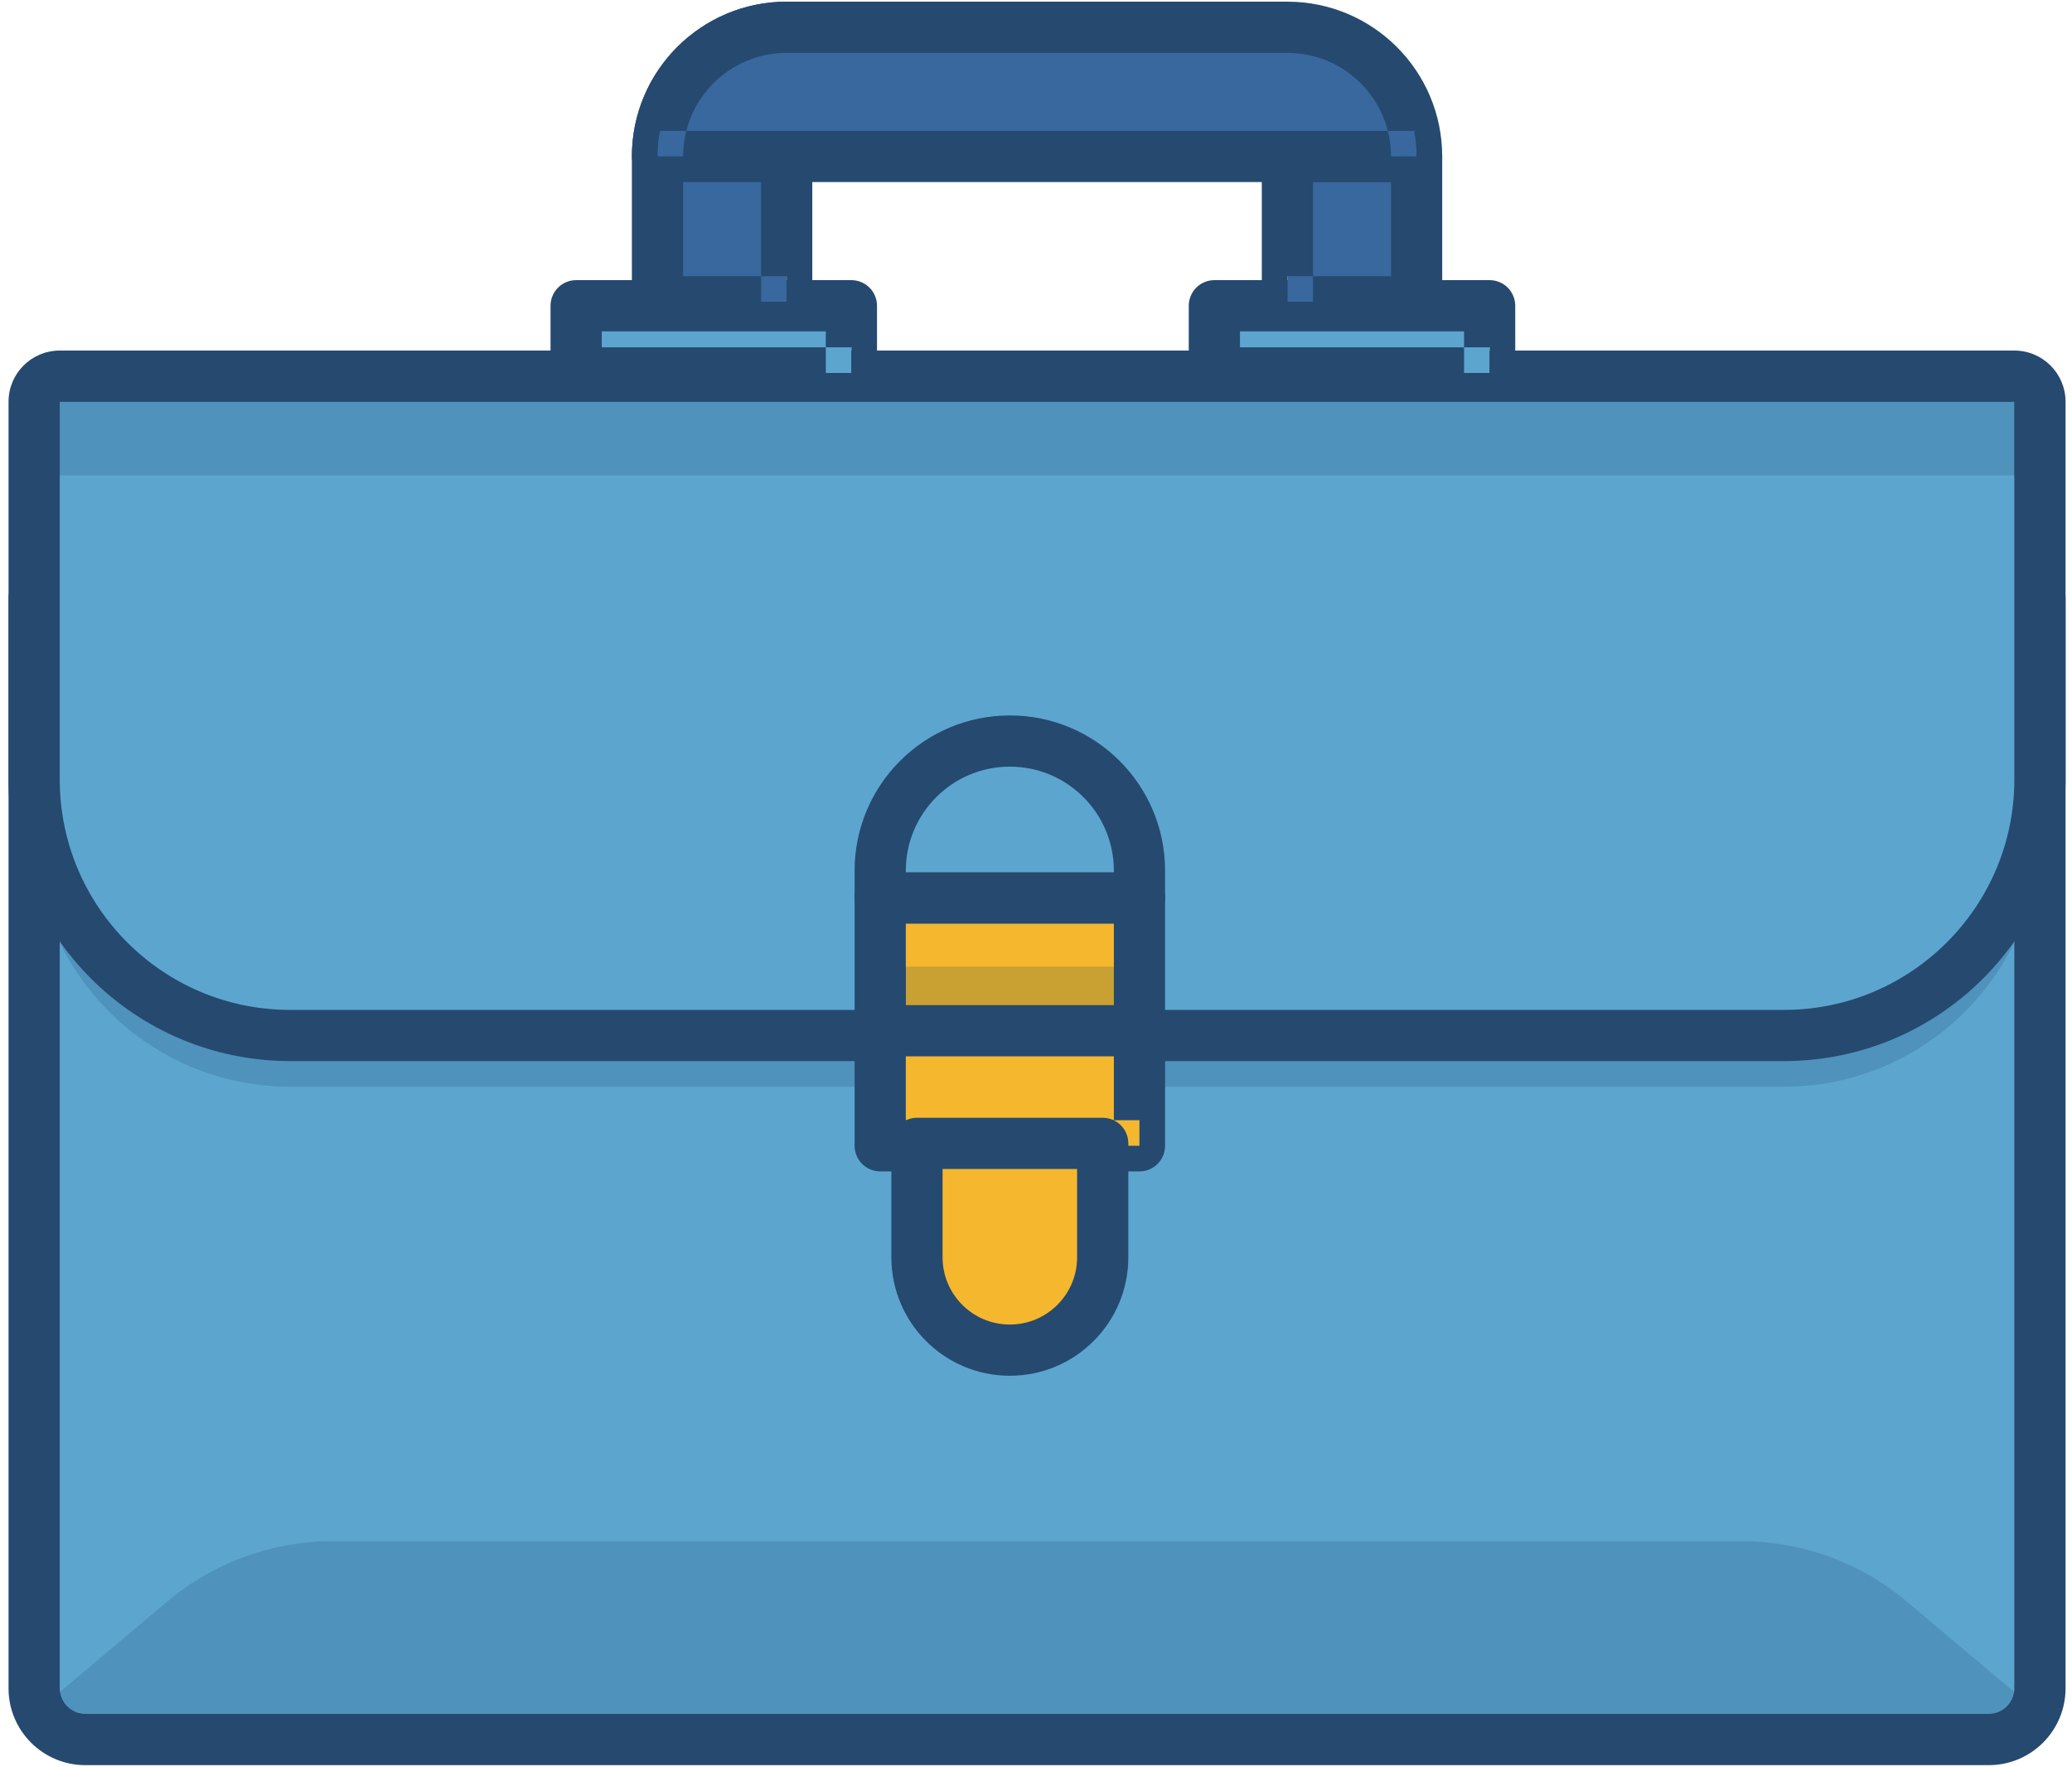 <?xml version="1.0" encoding="UTF-8"?>
<svg width="129px" height="110px" viewBox="0 0 129 110" version="1.1" xmlns="http://www.w3.org/2000/svg" xmlns:xlink="http://www.w3.org/1999/xlink">
    <!-- Generator: Sketch 45.2 (43514) - http://www.bohemiancoding.com/sketch -->
    <title>Artboard</title>
    <desc>Created with Sketch.</desc>
    <defs></defs>
    <g id="Page-1" stroke="none" stroke-width="1" fill="none" fill-rule="evenodd">
        <g id="Artboard">
            <g id="atlassian_objects-21">
                <path d="M123.816,108.302 L5.314,108.302 C3.553,108.302 2.126,106.875 2.126,105.114 L2.126,37.235 L127.005,37.235 L127.005,105.114 C127.005,106.875 125.578,108.302 123.816,108.302" id="Fill-1" fill="#5CA5CE"></path>
                <path d="M123.816,108.302 L123.816,106.708 L5.314,106.708 C4.869,106.707 4.481,106.532 4.187,106.241 C3.895,105.948 3.721,105.559 3.72,105.114 L3.72,38.829 L125.41,38.829 L125.41,105.114 C125.41,105.559 125.235,105.948 124.944,106.241 C124.65,106.532 124.262,106.707 123.816,106.708 L123.816,109.896 C126.459,109.896 128.598,107.755 128.599,105.114 L128.599,37.235 C128.599,36.816 128.429,36.405 128.132,36.108 C127.835,35.811 127.425,35.641 127.005,35.641 L2.126,35.641 C1.706,35.641 1.295,35.811 0.998,36.108 C0.701,36.405 0.532,36.816 0.532,37.235 L0.532,105.114 C0.532,107.755 2.672,109.896 5.314,109.896 L123.816,109.896 L123.816,108.302" id="Fill-2" fill="#264970"></path>
                <path d="M111.063,67.658 L18.068,67.658 C11.757,67.658 6.303,63.991 3.72,58.673 L3.72,58.612 C6.893,63.119 12.136,66.063 18.068,66.064 L111.063,66.064 L111.063,64.47 L111.063,66.064 C116.995,66.063 122.237,63.119 125.41,58.612 L125.41,58.673 C122.827,63.991 117.373,67.658 111.063,67.658" id="Fill-3" fill="#4F92BB"></path>
                <path d="M125.41,58.673 L125.41,58.612 C125.441,58.569 125.473,58.524 125.503,58.479 C125.473,58.545 125.442,58.609 125.41,58.673 M3.72,58.673 C3.688,58.609 3.658,58.545 3.628,58.48 C3.658,58.524 3.689,58.569 3.72,58.612 L3.72,58.673" id="Fill-4" fill="#264970"></path>
                <path d="M111.063,64.47 L18.068,64.47 C9.263,64.47 2.126,57.332 2.126,48.528 L2.126,25.013 C2.126,24.132 2.839,23.419 3.72,23.419 L125.41,23.419 C126.291,23.419 127.005,24.132 127.005,25.013 L127.005,48.528 C127.005,57.332 119.867,64.47 111.063,64.47" id="Fill-5" fill="#5CA5CE"></path>
                <path d="M111.063,64.47 L111.063,62.875 L18.068,62.875 C14.101,62.875 10.523,61.272 7.922,58.673 C5.323,56.071 3.721,52.495 3.72,48.528 L3.72,25.013 L125.41,25.013 L125.41,48.528 C125.41,52.495 123.807,56.071 121.208,58.673 C118.607,61.272 115.03,62.875 111.063,62.875 L111.063,66.064 C120.748,66.063 128.598,58.213 128.599,48.528 L128.599,25.013 C128.598,23.251 127.172,21.825 125.41,21.825 L3.72,21.825 C1.958,21.825 0.532,23.251 0.532,25.013 L0.532,48.528 C0.532,58.213 8.382,66.063 18.068,66.064 L111.063,66.064 L111.063,64.47" id="Fill-6" fill="#264970"></path>
                <polygon id="Fill-7" fill="#F4B72E" points="54.801 64.47 70.942 64.47 70.942 55.901 54.801 55.901"></polygon>
                <path d="M70.942,64.47 L70.942,62.875 L56.395,62.875 L56.395,57.495 L69.348,57.495 L69.348,64.47 L70.942,64.47 L70.942,62.875 L70.942,64.47 L72.536,64.47 L72.536,55.901 C72.536,55.481 72.366,55.07 72.069,54.774 C71.773,54.476 71.362,54.307 70.942,54.307 L54.801,54.307 C54.381,54.307 53.97,54.476 53.674,54.774 C53.376,55.07 53.207,55.481 53.207,55.901 L53.207,64.47 C53.207,64.89 53.376,65.3 53.674,65.597 C53.97,65.894 54.381,66.064 54.801,66.064 L70.942,66.064 C71.362,66.064 71.773,65.894 72.069,65.597 C72.366,65.3 72.536,64.89 72.536,64.47 L70.942,64.47" id="Fill-8" fill="#264970"></path>
                <polygon id="Fill-9" fill="#C8A132" points="56.395 62.875 69.348 62.875 69.348 60.185 56.395 60.185"></polygon>
                <polyline id="Fill-10" fill="#264970" points="70.942 64.47 54.801 64.47 54.801 60.185 56.395 60.185 56.395 62.875 69.348 62.875 69.348 60.185 70.942 60.185 70.942 64.47 70.942 62.875 70.942 64.47"></polyline>
                <polygon id="Fill-11" fill="#F4B72E" points="54.801 71.337 70.942 71.337 70.942 64.171 54.801 64.171"></polygon>
                <path d="M70.942,71.337 L70.942,69.742 L56.395,69.742 L56.395,65.765 L69.348,65.765 L69.348,71.337 L70.942,71.337 L70.942,69.742 L70.942,71.337 L72.536,71.337 L72.536,64.171 C72.536,63.751 72.366,63.34 72.069,63.044 C71.773,62.746 71.362,62.576 70.942,62.576 L54.801,62.576 C54.381,62.576 53.97,62.746 53.674,63.044 C53.376,63.34 53.207,63.751 53.207,64.171 L53.207,71.337 C53.207,71.757 53.376,72.167 53.674,72.464 C53.97,72.761 54.381,72.931 54.801,72.931 L70.942,72.931 C71.362,72.931 71.773,72.761 72.069,72.464 C72.366,72.167 72.536,71.757 72.536,71.337 L70.942,71.337" id="Fill-12" fill="#264970"></path>
                <path d="M62.871,84.058 L62.871,84.058 C59.678,84.058 57.089,81.47 57.089,78.276 L57.089,71.185 L68.654,71.185 L68.654,78.276 C68.654,81.47 66.065,84.058 62.871,84.058" id="Fill-13" fill="#F4B72E"></path>
                <path d="M62.871,84.058 L62.871,82.464 C61.71,82.463 60.673,81.998 59.91,81.237 C59.15,80.475 58.684,79.438 58.683,78.276 L58.683,72.779 L67.059,72.779 L67.059,78.276 C67.059,79.438 66.593,80.475 65.833,81.237 C65.07,81.998 64.033,82.463 62.871,82.464 L62.871,85.653 C66.946,85.652 70.247,82.351 70.248,78.276 L70.248,71.185 C70.248,70.765 70.078,70.355 69.781,70.058 C69.484,69.761 69.074,69.591 68.654,69.591 L57.089,69.591 C56.669,69.591 56.259,69.761 55.962,70.058 C55.666,70.355 55.495,70.765 55.495,71.185 L55.495,78.276 C55.496,82.351 58.797,85.652 62.871,85.653 L62.871,84.058" id="Fill-14" fill="#264970"></path>
                <path d="M62.871,46.136 L62.871,46.136 C58.414,46.136 54.801,49.749 54.801,54.207 L54.801,55.901 L70.942,55.901 L70.942,54.207 C70.942,49.749 67.329,46.136 62.871,46.136" id="Fill-15" fill="#5CA5CE"></path>
                <path d="M62.871,46.136 L62.871,44.542 C57.533,44.543 53.207,48.869 53.207,54.207 L53.207,55.901 C53.207,56.321 53.376,56.731 53.674,57.028 C53.97,57.325 54.381,57.495 54.801,57.495 L70.942,57.495 C71.362,57.495 71.773,57.325 72.069,57.028 C72.366,56.731 72.536,56.321 72.536,55.901 L72.536,54.207 C72.535,48.869 68.21,44.543 62.871,44.542 L62.871,47.73 C64.665,47.731 66.274,48.453 67.451,49.628 C68.626,50.804 69.347,52.413 69.348,54.207 L69.348,54.307 L56.395,54.307 L56.395,54.207 C56.396,52.413 57.117,50.804 58.292,49.628 C59.469,48.453 61.078,47.731 62.871,47.73 L62.871,46.136" id="Fill-16" fill="#264970"></path>
                <path d="M123.816,108.302 L123.816,106.708 L5.314,106.708 C4.869,106.707 4.481,106.532 4.187,106.241 C3.946,105.998 3.784,105.689 3.735,105.338 L10.425,99.703 C13.3,97.282 16.937,95.955 20.694,95.955 L108.436,95.955 C112.194,95.955 115.831,97.282 118.705,99.703 L125.395,105.338 C125.347,105.689 125.185,105.998 124.944,106.241 C124.65,106.532 124.262,106.707 123.816,106.708 L123.816,108.302" id="Fill-17" fill="#4F92BB"></path>
                <path d="M123.816,108.302 L5.314,108.302 C4.029,108.302 2.929,107.538 2.424,106.443 L3.735,105.338 C3.784,105.689 3.946,105.998 4.187,106.241 C4.481,106.532 4.869,106.707 5.314,106.708 L123.816,106.708 L123.816,108.302 M123.816,108.302 L123.816,106.708 C124.262,106.707 124.65,106.532 124.944,106.241 C125.185,105.998 125.347,105.689 125.395,105.338 L126.706,106.443 C126.202,107.538 125.102,108.302 123.816,108.302" id="Fill-18" fill="#264970"></path>
                <polygon id="Fill-19" fill="#4F92BB" points="3.72 29.596 125.41 29.596 125.41 25.013 3.72 25.013"></polygon>
                <polyline id="Fill-20" fill="#264970" points="126.706 29.596 125.41 29.596 125.41 25.013 3.72 25.013 3.72 29.596 2.126 29.596 2.126 22.622 126.706 22.622 126.706 29.596"></polyline>
                <polygon id="Fill-21" fill="#5CA5CE" points="35.87 23.22 53.007 23.22 53.007 19.035 35.87 19.035"></polygon>
                <path d="M53.007,23.22 L53.007,21.625 L37.464,21.625 L37.464,20.629 L51.413,20.629 L51.413,23.22 L53.007,23.22 L53.007,21.625 L53.007,23.22 L54.601,23.22 L54.601,19.035 C54.601,18.615 54.432,18.204 54.134,17.908 C53.838,17.61 53.427,17.441 53.007,17.441 L35.87,17.441 C35.449,17.441 35.039,17.61 34.742,17.908 C34.445,18.204 34.275,18.615 34.275,19.035 L34.275,23.22 C34.275,23.64 34.445,24.05 34.742,24.347 C35.039,24.644 35.449,24.814 35.87,24.814 L53.007,24.814 C53.427,24.814 53.838,24.644 54.134,24.347 C54.432,24.05 54.601,23.64 54.601,23.22 L53.007,23.22" id="Fill-22" fill="#264970"></path>
                <polygon id="Fill-23" fill="#5CA5CE" points="75.605 23.22 92.743 23.22 92.743 19.035 75.605 19.035"></polygon>
                <path d="M92.743,23.22 L92.743,21.625 L77.199,21.625 L77.199,20.629 L91.149,20.629 L91.149,23.22 L92.743,23.22 L92.743,21.625 L92.743,23.22 L94.337,23.22 L94.337,19.035 C94.337,18.615 94.167,18.204 93.87,17.908 C93.573,17.61 93.163,17.441 92.743,17.441 L75.605,17.441 C75.185,17.441 74.774,17.61 74.478,17.908 C74.181,18.204 74.011,18.615 74.011,19.035 L74.011,23.22 C74.011,23.64 74.181,24.05 74.478,24.347 C74.774,24.644 75.185,24.814 75.605,24.814 L92.743,24.814 C93.163,24.814 93.573,24.644 93.87,24.347 C94.167,24.05 94.337,23.64 94.337,23.22 L92.743,23.22" id="Fill-24" fill="#264970"></path>
                <path d="M48.979,18.792 L40.934,18.792 L40.934,9.742 C40.934,5.299 44.536,1.698 48.979,1.698 L48.979,18.792" id="Fill-25" fill="#38689D"></path>
                <path d="M48.979,18.792 L48.979,17.198 L42.529,17.198 L42.529,9.742 C42.529,7.956 43.248,6.354 44.418,5.181 C45.59,4.012 47.192,3.293 48.979,3.292 L48.979,1.698 L47.384,1.698 L47.384,18.792 L48.979,18.792 L48.979,17.198 L48.979,18.792 L50.573,18.792 L50.573,1.698 C50.573,1.278 50.403,0.867 50.106,0.571 C49.809,0.273 49.399,0.104 48.979,0.104 C43.655,0.104 39.341,4.418 39.34,9.742 L39.34,18.792 C39.34,19.213 39.51,19.623 39.807,19.92 C40.104,20.217 40.514,20.387 40.934,20.387 L48.979,20.387 C49.399,20.387 49.809,20.217 50.106,19.92 C50.403,19.623 50.573,19.213 50.573,18.792 L48.979,18.792" id="Fill-26" fill="#264970"></path>
                <polygon id="Fill-27" fill="#38689D" points="80.152 18.792 88.196 18.792 88.196 9.742 80.152 9.742"></polygon>
                <path d="M80.152,18.792 L80.152,20.387 L88.196,20.387 C88.616,20.387 89.027,20.217 89.323,19.92 C89.621,19.623 89.79,19.213 89.79,18.792 L89.79,9.742 C89.79,9.323 89.621,8.912 89.323,8.615 C89.027,8.319 88.616,8.148 88.196,8.148 L80.152,8.148 C79.732,8.148 79.321,8.319 79.025,8.615 C78.727,8.912 78.558,9.323 78.558,9.742 L78.558,18.792 C78.558,19.213 78.727,19.623 79.025,19.92 C79.321,20.217 79.732,20.387 80.152,20.387 L80.152,18.792 L81.746,18.792 L81.746,11.336 L86.602,11.336 L86.602,17.198 L80.152,17.198 L80.152,18.792 L81.746,18.792 L80.152,18.792" id="Fill-28" fill="#264970"></path>
                <path d="M40.934,9.742 L88.196,9.742 C88.196,5.299 84.595,1.698 80.152,1.698 L48.979,1.698 C44.536,1.698 40.934,5.299 40.934,9.742" id="Fill-29" fill="#38689D"></path>
                <path d="M40.934,9.742 L40.934,11.336 L88.196,11.336 C88.616,11.336 89.027,11.167 89.323,10.87 C89.621,10.573 89.79,10.162 89.79,9.742 C89.789,4.418 85.476,0.104 80.152,0.104 L48.979,0.104 C43.655,0.104 39.341,4.418 39.34,9.742 C39.34,10.162 39.51,10.573 39.807,10.87 C40.104,11.167 40.514,11.336 40.934,11.336 L40.934,9.742 L42.529,9.742 C42.529,7.956 43.248,6.354 44.418,5.181 C45.59,4.012 47.192,3.293 48.979,3.292 L80.152,3.292 C81.938,3.293 83.54,4.012 84.713,5.181 C85.883,6.354 86.601,7.956 86.602,9.742 L88.196,9.742 L88.196,8.148 L40.934,8.148 L40.934,9.742 L42.529,9.742 L40.934,9.742" id="Fill-30" fill="#264970"></path>
            </g>
        </g>
    </g>
</svg>